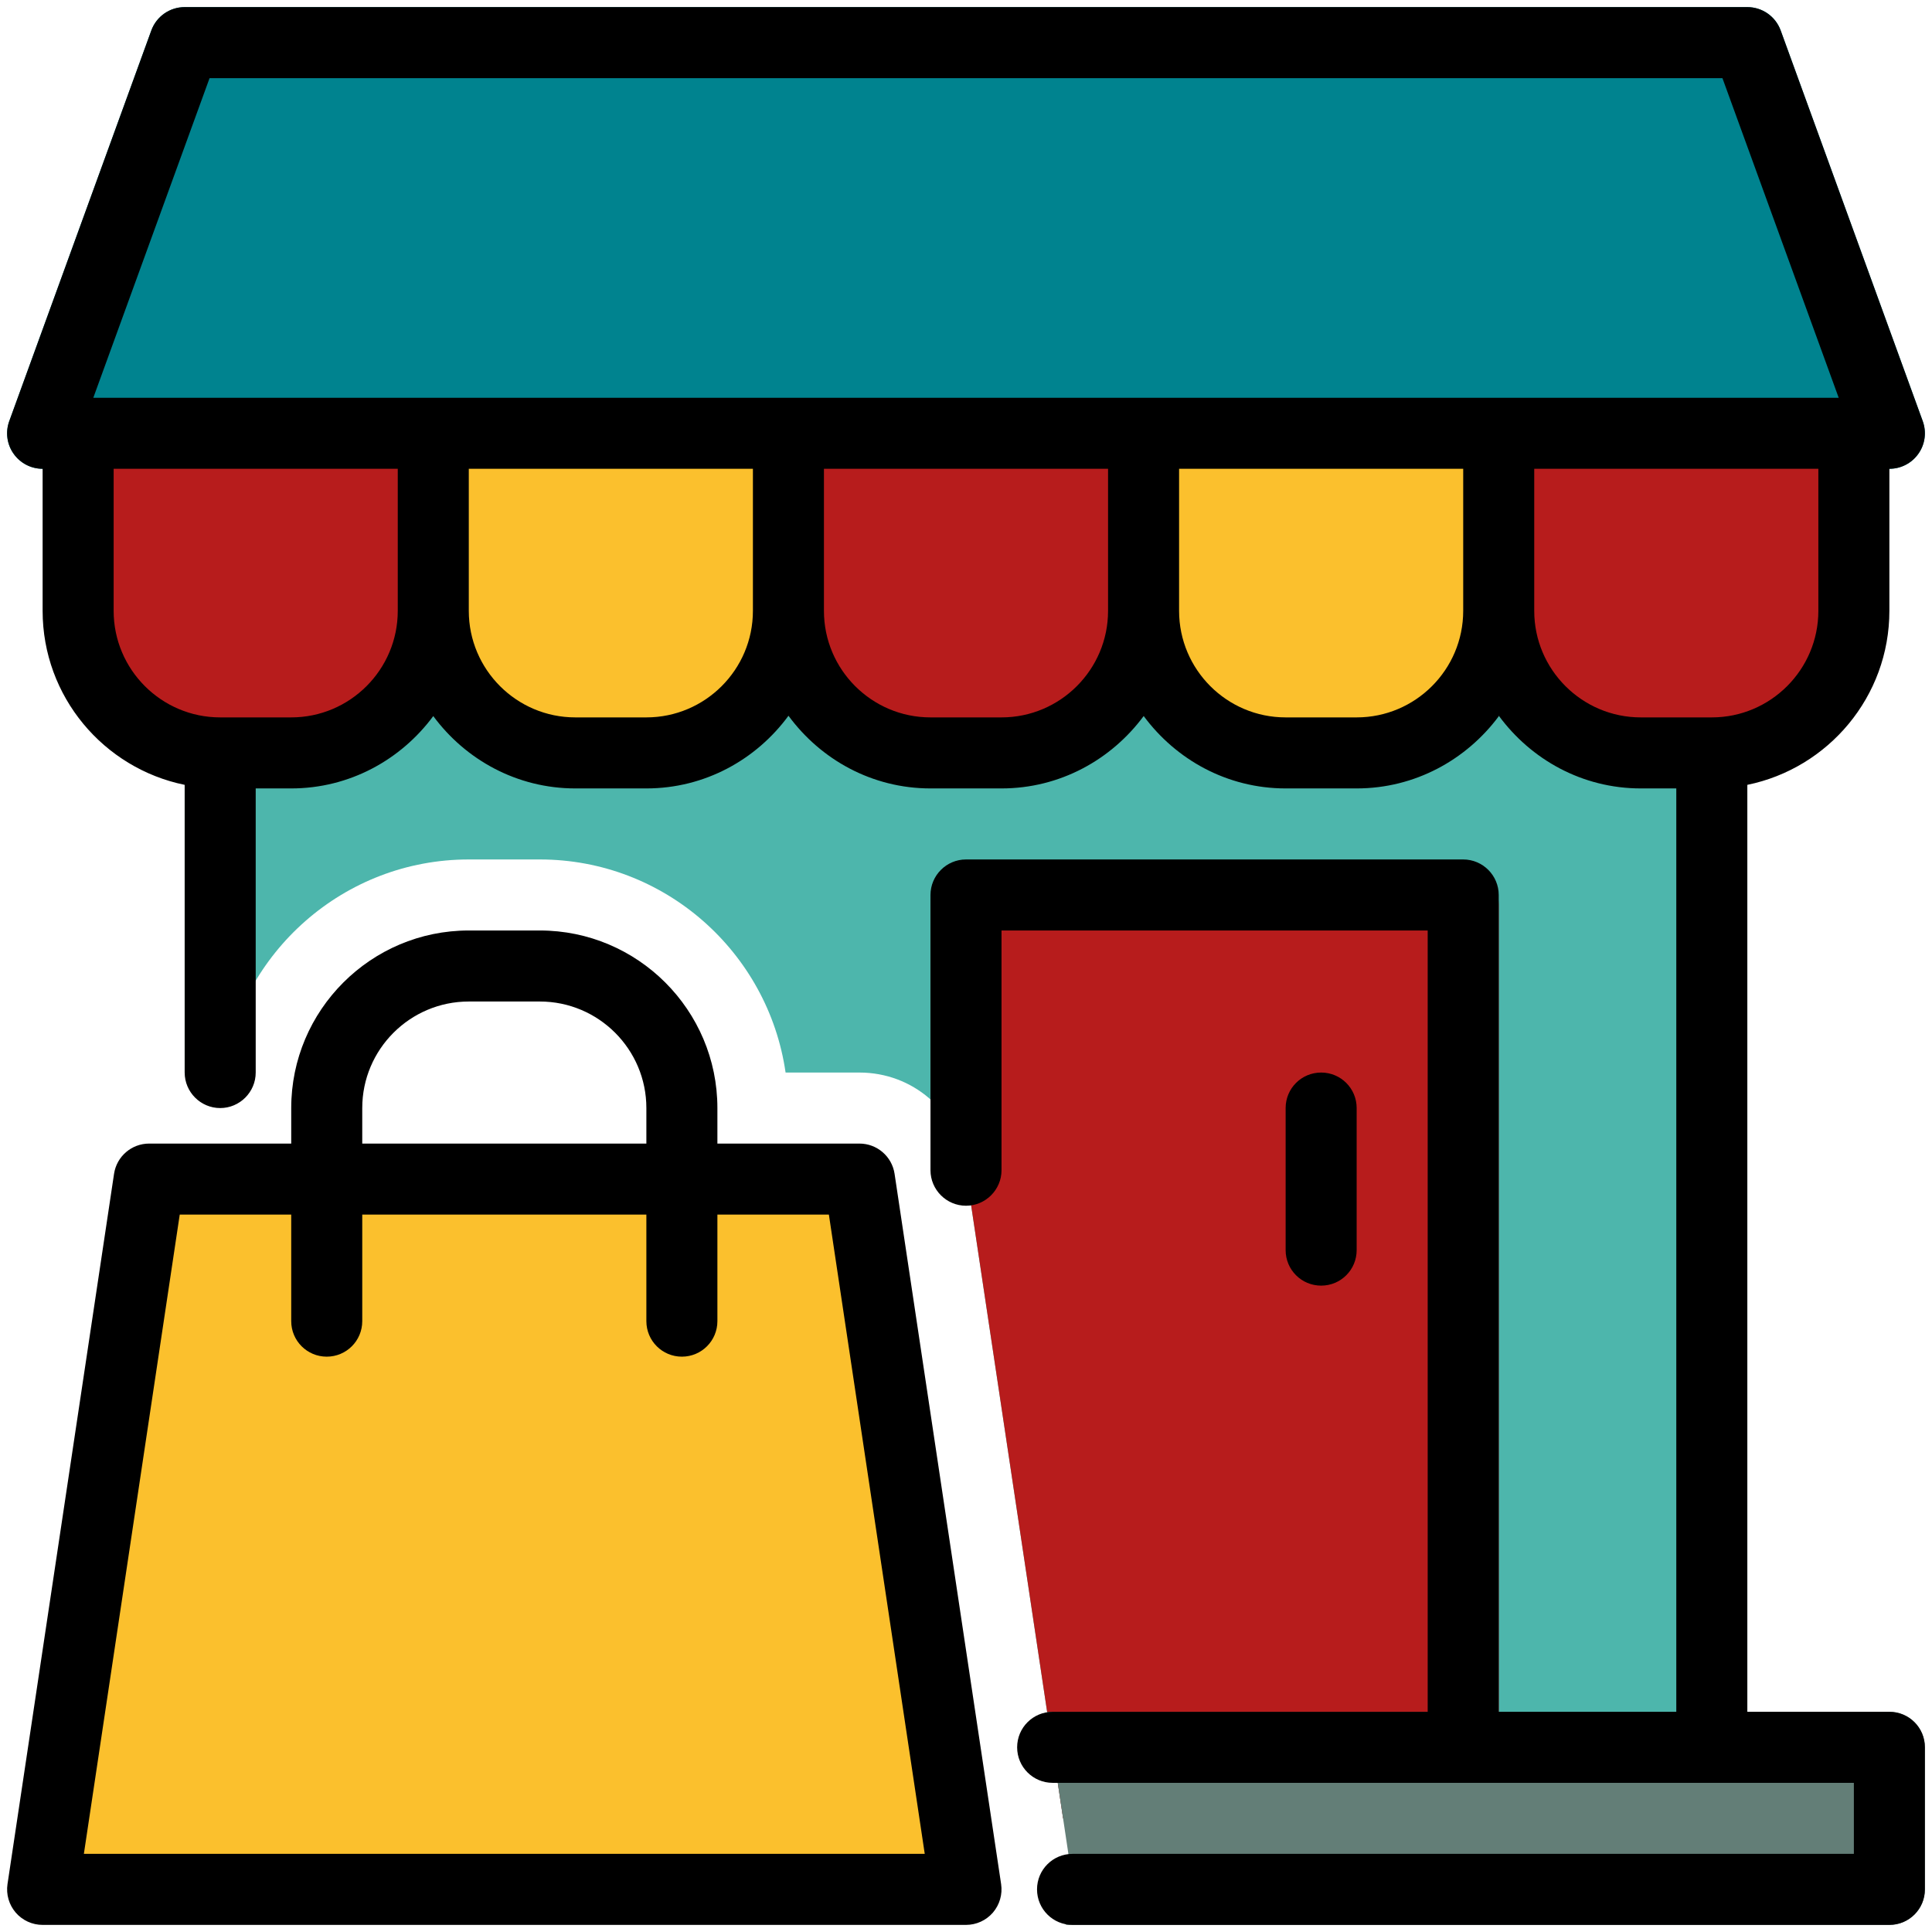 <svg width="34" height="34" viewBox="0 0 34 34" fill="none" xmlns="http://www.w3.org/2000/svg">
<path d="M30.125 9.5H3.875C3.53 9.5 3.25 9.78 3.25 10.125V18.875H3.925C4.23 16.759 6.051 15.125 8.25 15.125H9.5C11.699 15.125 13.52 16.759 13.825 18.875H15.125C16.059 18.875 16.839 19.546 16.979 20.47L18.709 32H30.125C30.47 32 30.75 31.721 30.75 31.375V10.125C30.75 9.78 30.47 9.5 30.125 9.5Z" fill="#4DB6AC"/>
<path d="M33.837 7.411L31.337 0.536C31.247 0.289 31.013 0.125 30.75 0.125H3.25C2.987 0.125 2.753 0.289 2.663 0.536L0.163 7.411C0.093 7.603 0.121 7.817 0.238 7.983C0.355 8.151 0.546 8.25 0.75 8.25H33.25C33.454 8.25 33.645 8.151 33.762 7.983C33.879 7.817 33.907 7.603 33.837 7.411Z" fill="#00838F"/>
<path d="M25.75 15.295H17C16.654 15.295 16.375 15.575 16.375 15.92V19.352C16.69 19.633 16.911 20.021 16.979 20.47L18.709 32H25.75C26.095 32 26.375 31.721 26.375 31.375V15.92C26.375 15.575 26.095 15.295 25.75 15.295Z" fill="#B71C1C"/>
<path d="M33.25 30.125H18.427L18.854 32.972C18.9 33.28 18.86 33.588 18.758 33.875H33.25C33.595 33.875 33.875 33.596 33.875 33.25V30.75C33.875 30.404 33.595 30.125 33.25 30.125Z" fill="#637E77"/>
<path d="M3.849 13.25C2.485 13.25 1.375 12.129 1.375 10.75V7.625H7.614L7.625 10.75C7.625 12.129 6.515 13.25 5.151 13.25H3.849Z" fill="#B71C1C"/>
<path d="M16.349 13.25C14.985 13.25 13.875 12.129 13.875 10.75V7.625H20.114L20.125 10.75C20.125 12.129 19.015 13.25 17.651 13.25H16.349Z" fill="#B71C1C"/>
<path d="M28.849 13.25C27.485 13.25 26.375 12.129 26.375 10.75V7.625H32.614L32.625 10.75C32.625 12.129 31.515 13.25 30.151 13.25H28.849Z" fill="#B71C1C"/>
<path d="M10.099 13.25C8.735 13.25 7.625 12.129 7.625 10.75V7.625H13.864L13.875 10.75C13.875 12.129 12.765 13.25 11.401 13.25H10.099Z" fill="#FBC02D"/>
<path d="M22.599 13.25C21.235 13.25 20.125 12.129 20.125 10.75V7.625H26.364L26.375 10.75C26.375 12.129 25.265 13.25 23.901 13.25H22.599Z" fill="#FBC02D"/>
<path d="M0.75 33.25L2.625 20.75H15.125L17 33.25H0.75Z" fill="#FBC02D"/>
<path d="M33.25 30.125H30.75V13.812C32.175 13.521 33.25 12.259 33.25 10.75V8.25C33.454 8.25 33.645 8.151 33.762 7.983C33.879 7.817 33.907 7.603 33.837 7.411L31.337 0.536C31.247 0.289 31.013 0.125 30.75 0.125H3.25C2.987 0.125 2.753 0.289 2.663 0.536L0.163 7.411C0.093 7.603 0.121 7.817 0.238 7.983C0.355 8.151 0.546 8.25 0.75 8.25V10.75C0.75 12.259 1.825 13.521 3.25 13.812V18.875C3.25 19.219 3.531 19.5 3.875 19.5C4.219 19.5 4.5 19.219 4.5 18.875V13.875H5.125C6.152 13.875 7.056 13.37 7.625 12.602C8.193 13.371 9.098 13.875 10.125 13.875H11.375C12.404 13.875 13.309 13.368 13.876 12.596C14.443 13.367 15.346 13.875 16.375 13.875H17.625C18.653 13.875 19.557 13.37 20.127 12.601C20.696 13.37 21.598 13.875 22.625 13.875H23.875C24.901 13.875 25.805 13.371 26.375 12.606V12.594C26.942 13.366 27.845 13.875 28.875 13.875H29.5V30.125H26.375V15.75C26.375 15.406 26.094 15.125 25.75 15.125H17C16.656 15.125 16.375 15.406 16.375 15.75V20.594C16.375 20.938 16.656 21.219 17 21.219C17.344 21.219 17.625 20.938 17.625 20.594V16.375H25.125V30.125H18.525C18.18 30.125 17.9 30.404 17.9 30.75C17.9 31.096 18.18 31.375 18.525 31.375H32.625V32.625H18.875C18.529 32.625 18.25 32.904 18.25 33.25C18.25 33.596 18.529 33.875 18.875 33.875H33.25C33.596 33.875 33.875 33.596 33.875 33.25V30.75C33.875 30.404 33.596 30.125 33.25 30.125ZM3.688 1.375H30.312L32.358 7H1.642L3.688 1.375ZM7 10.75C7 11.784 6.159 12.625 5.125 12.625H3.875C2.841 12.625 2 11.784 2 10.75V8.25H7V10.75ZM13.25 10.75C13.25 11.784 12.409 12.625 11.375 12.625H10.125C9.091 12.625 8.25 11.784 8.25 10.75V8.25H13.25V10.75ZM19.5 10.75C19.5 11.784 18.659 12.625 17.625 12.625H16.375C15.341 12.625 14.5 11.784 14.5 10.75V8.25H19.5V10.75ZM25.75 10.75C25.75 11.784 24.909 12.625 23.875 12.625H22.625C21.591 12.625 20.75 11.784 20.75 10.75V8.25H25.75V10.75ZM27 10.75V8.25H32V10.75C32 11.784 31.159 12.625 30.125 12.625H28.875C27.841 12.625 27 11.784 27 10.75ZM23.25 22.625C22.904 22.625 22.625 22.346 22.625 22V19.5C22.625 19.154 22.904 18.875 23.25 18.875C23.596 18.875 23.875 19.154 23.875 19.5V22C23.875 22.346 23.596 22.625 23.25 22.625ZM15.125 20.125H12.625V19.5C12.625 17.777 11.223 16.375 9.5 16.375H8.25C6.527 16.375 5.125 17.777 5.125 19.5V20.125H2.625C2.316 20.125 2.053 20.351 2.007 20.657L0.132 33.157C0.105 33.337 0.158 33.52 0.276 33.658C0.395 33.796 0.568 33.875 0.75 33.875H17C17.182 33.875 17.355 33.796 17.474 33.658C17.592 33.52 17.645 33.337 17.618 33.157L15.743 20.657C15.697 20.351 15.434 20.125 15.125 20.125ZM6.375 19.5C6.375 18.466 7.216 17.625 8.25 17.625H9.5C10.534 17.625 11.375 18.466 11.375 19.5V20.125H6.375V19.5ZM1.476 32.625L3.163 21.375H5.125V23.25C5.125 23.596 5.405 23.875 5.75 23.875C6.095 23.875 6.375 23.596 6.375 23.25V21.375H11.375V23.25C11.375 23.596 11.655 23.875 12 23.875C12.345 23.875 12.625 23.596 12.625 23.25V21.375H14.587L16.274 32.625H1.476Z" fill="black"/>
</svg>
